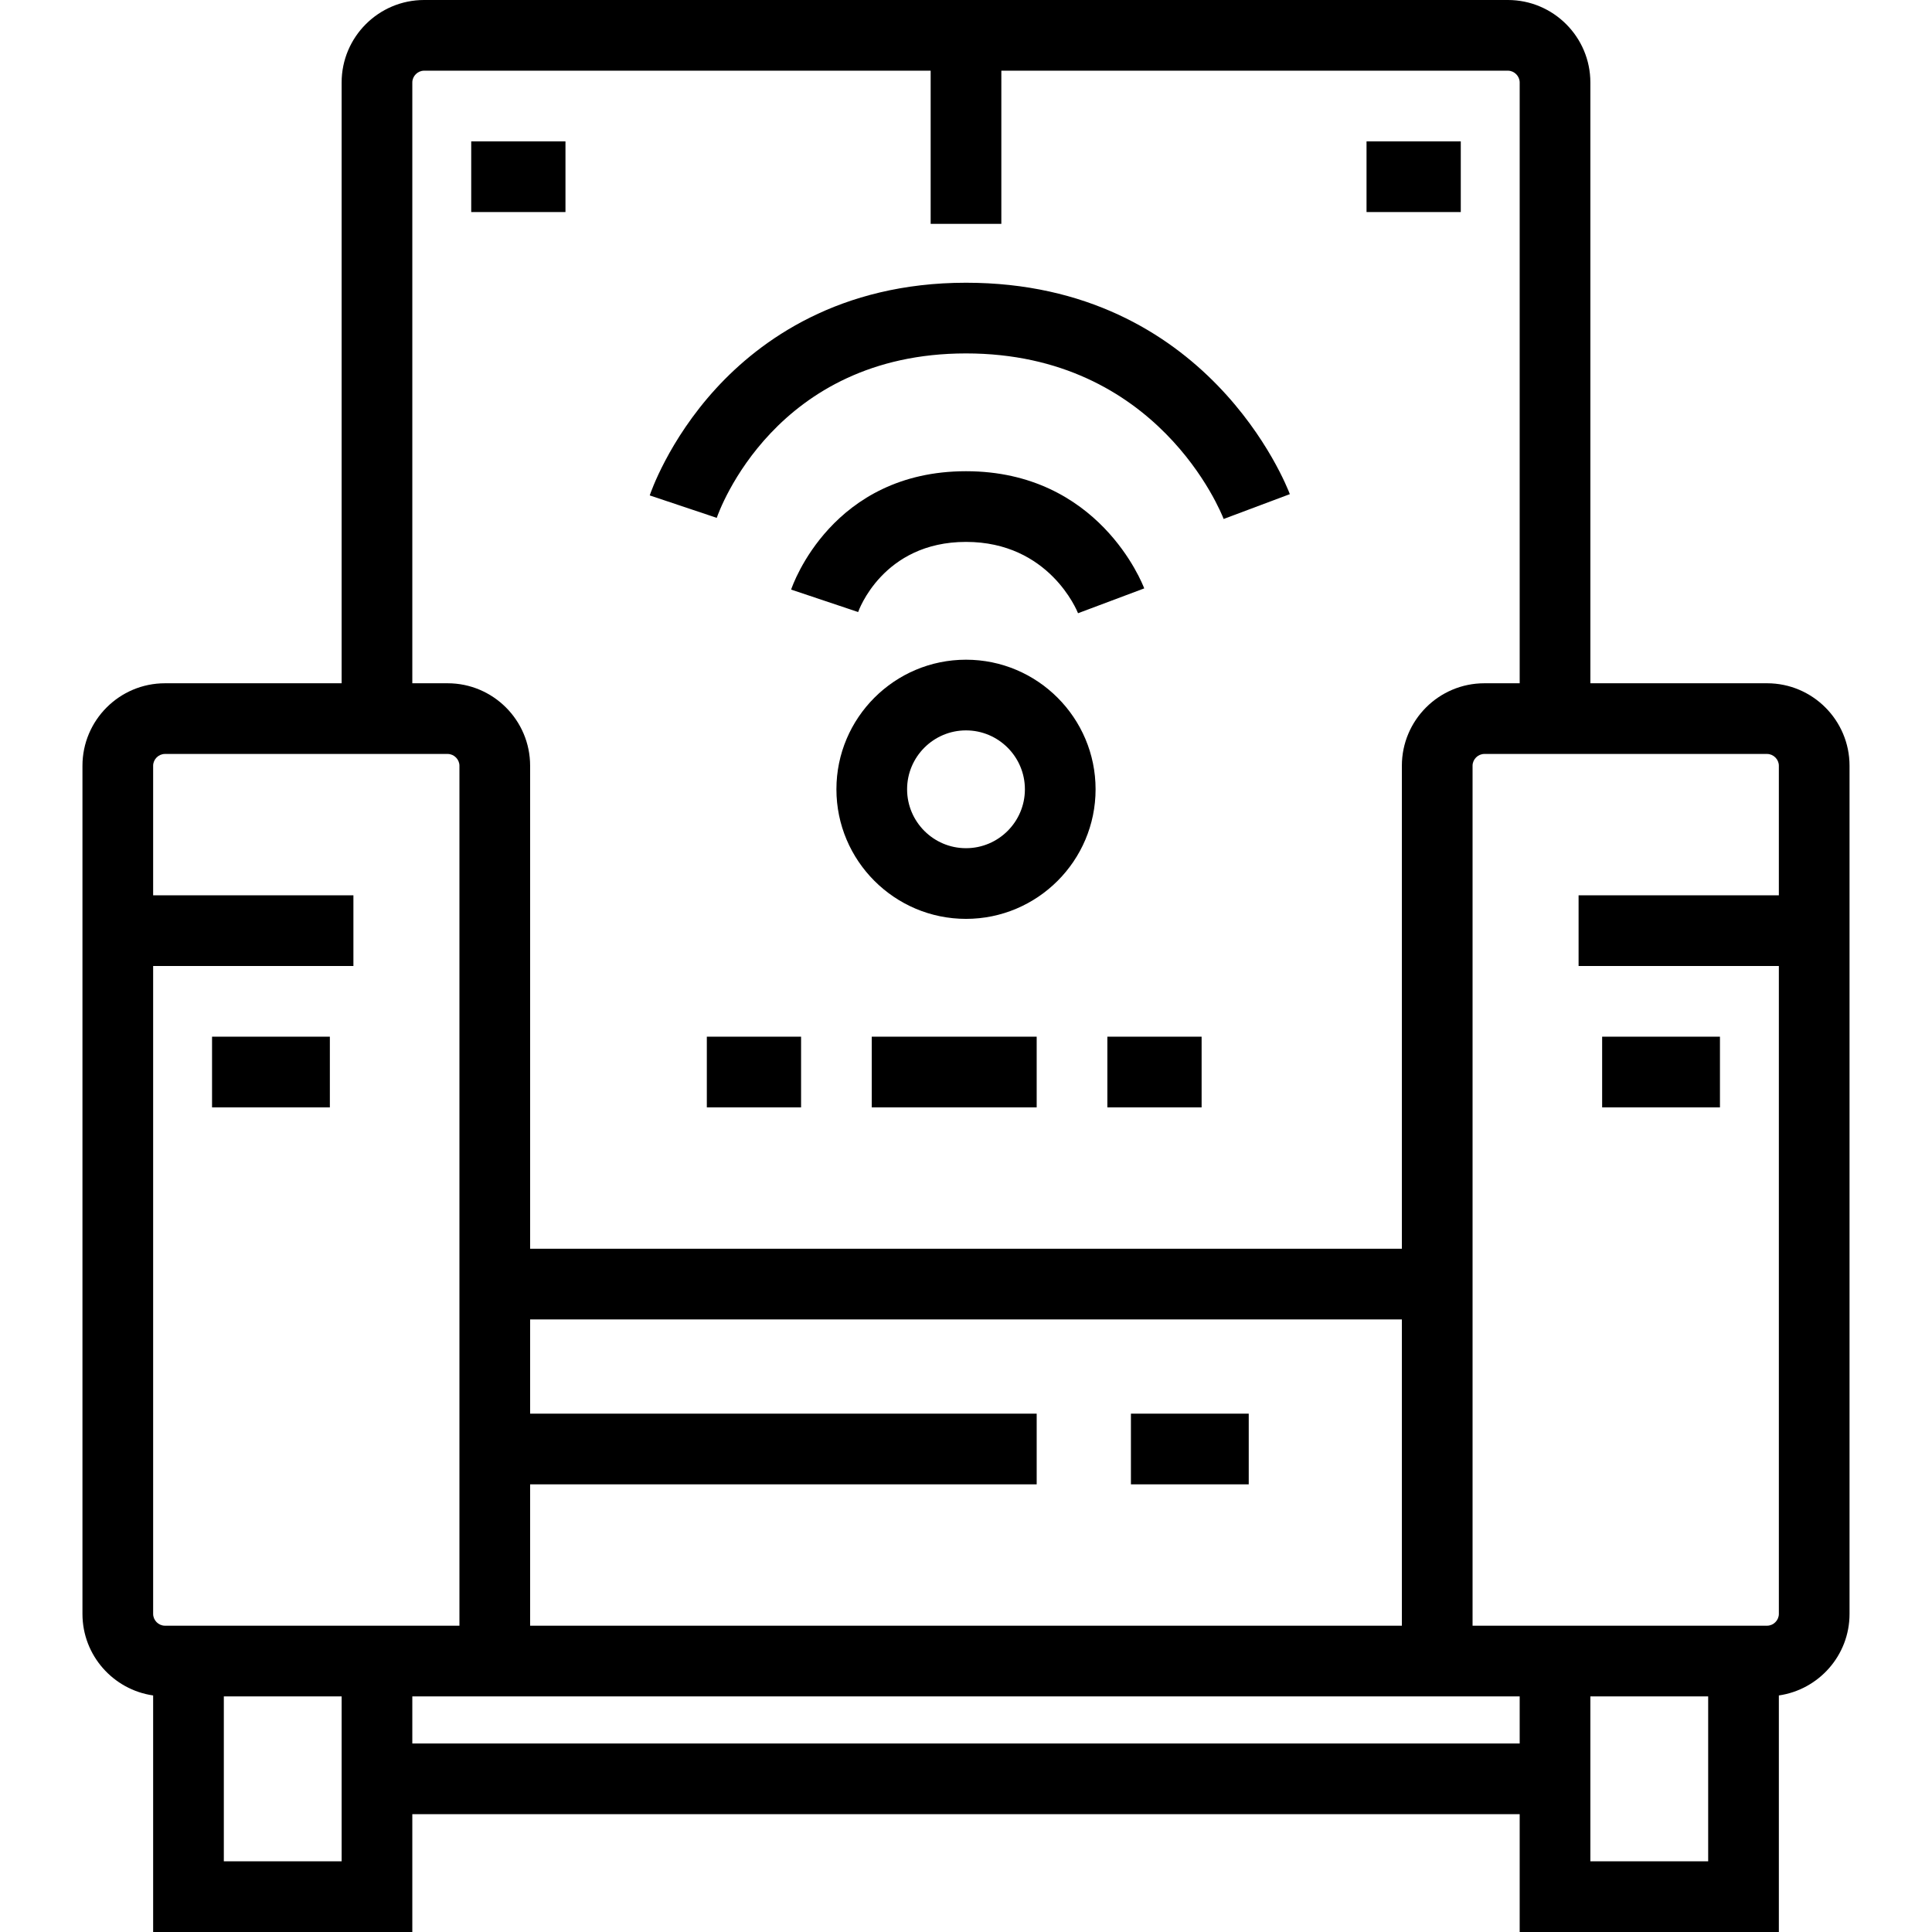 <?xml version="1.0" encoding="iso-8859-1"?>
<!-- Uploaded to: SVG Repo, www.svgrepo.com, Generator: SVG Repo Mixer Tools -->
<svg fill="#000000" version="1.1" id="Layer_1" xmlns="http://www.w3.org/2000/svg" xmlns:xlink="http://www.w3.org/1999/xlink" 
	 viewBox="0 0 512 512" xml:space="preserve">
<path d="M256,93.659c50.838,0,67.605,42.116,68.281,43.875l17.539-6.579c-0.858-2.288-21.748-56.028-85.82-56.028
	c-33.532,0-54.528,15.234-66.238,28.015c-12.648,13.804-17.382,27.759-17.577,28.347l17.763,5.948
	C190.558,135.458,205.439,93.659,256,93.659z"/>
<path d="M256,143.61c21.985,0,29.415,18.195,29.692,18.899l17.539-6.579c-0.476-1.266-12.048-31.052-47.231-31.052
	c-35.429,0-45.915,30.086-46.343,31.366l17.761,5.952C227.479,162.008,233.899,143.61,256,143.61z"/>
<path d="M256,174.829c-18.935,0-34.341,15.406-34.341,34.341s15.406,34.341,34.341,34.341s34.341-15.406,34.341-34.341
	S274.935,174.829,256,174.829z M256,224.78c-8.608,0-15.61-7.002-15.61-15.61s7.002-15.61,15.61-15.61s15.61,7.002,15.61,15.61
	S264.608,224.78,256,224.78z"/>
<rect x="231.024" y="274.732" width="43.707" height="18.732"/>
<path d="M468.293,181.073h-46.829V21.854C421.463,9.804,411.659,0,399.61,0H112.39c-12.049,0-21.854,9.804-21.854,21.854v159.22
	H43.707c-12.049,0-21.854,9.804-21.854,21.854v224.78c0,10.987,8.16,20.082,18.732,21.604V512h68.683v-31.22h293.463V512h68.683
	v-62.689c10.572-1.524,18.732-10.617,18.732-21.604v-224.78C490.146,190.877,480.342,181.073,468.293,181.073z M109.268,21.854
	c0-1.692,1.43-3.122,3.122-3.122h134.244v40.585h18.732V18.732H399.61c1.692,0,3.122,1.43,3.122,3.122v159.22h-9.366
	c-12.049,0-21.854,9.804-21.854,21.854v128H140.488v-128c0-12.049-9.804-21.854-21.854-21.854h-9.366V21.854z M140.488,393.366
	h134.244v-18.732H140.488v-24.976h231.024v81.171H140.488V393.366z M43.707,430.829c-1.692,0-3.122-1.43-3.122-3.122V256h53.073
	v-18.732H40.585v-34.341c0-1.692,1.43-3.122,3.122-3.122h74.927c1.692,0,3.122,1.43,3.122,3.122v227.902H43.707z M90.537,493.268
	h-31.22v-43.707h31.22V493.268z M109.268,462.049v-12.488h293.463v12.488H109.268z M452.683,493.268h-31.22v-43.707h31.22V493.268z
	 M468.293,430.829h-78.049V202.927c0-1.692,1.43-3.122,3.122-3.122h74.927c1.692,0,3.122,1.43,3.122,3.122v34.341h-53.073V256
	h53.073v171.707C471.415,429.399,469.985,430.829,468.293,430.829z"/>
<rect x="299.707" y="374.634" width="31.22" height="18.732"/>
<rect x="56.195" y="274.732" width="31.22" height="18.732"/>
<rect x="424.585" y="274.732" width="31.22" height="18.732"/>
<rect x="293.463" y="274.732" width="24.976" height="18.732"/>
<rect x="187.317" y="274.732" width="24.976" height="18.732"/>
<rect x="124.878" y="37.463" width="24.976" height="18.732"/>
<rect x="362.146" y="37.463" width="24.976" height="18.732"/>
</svg>